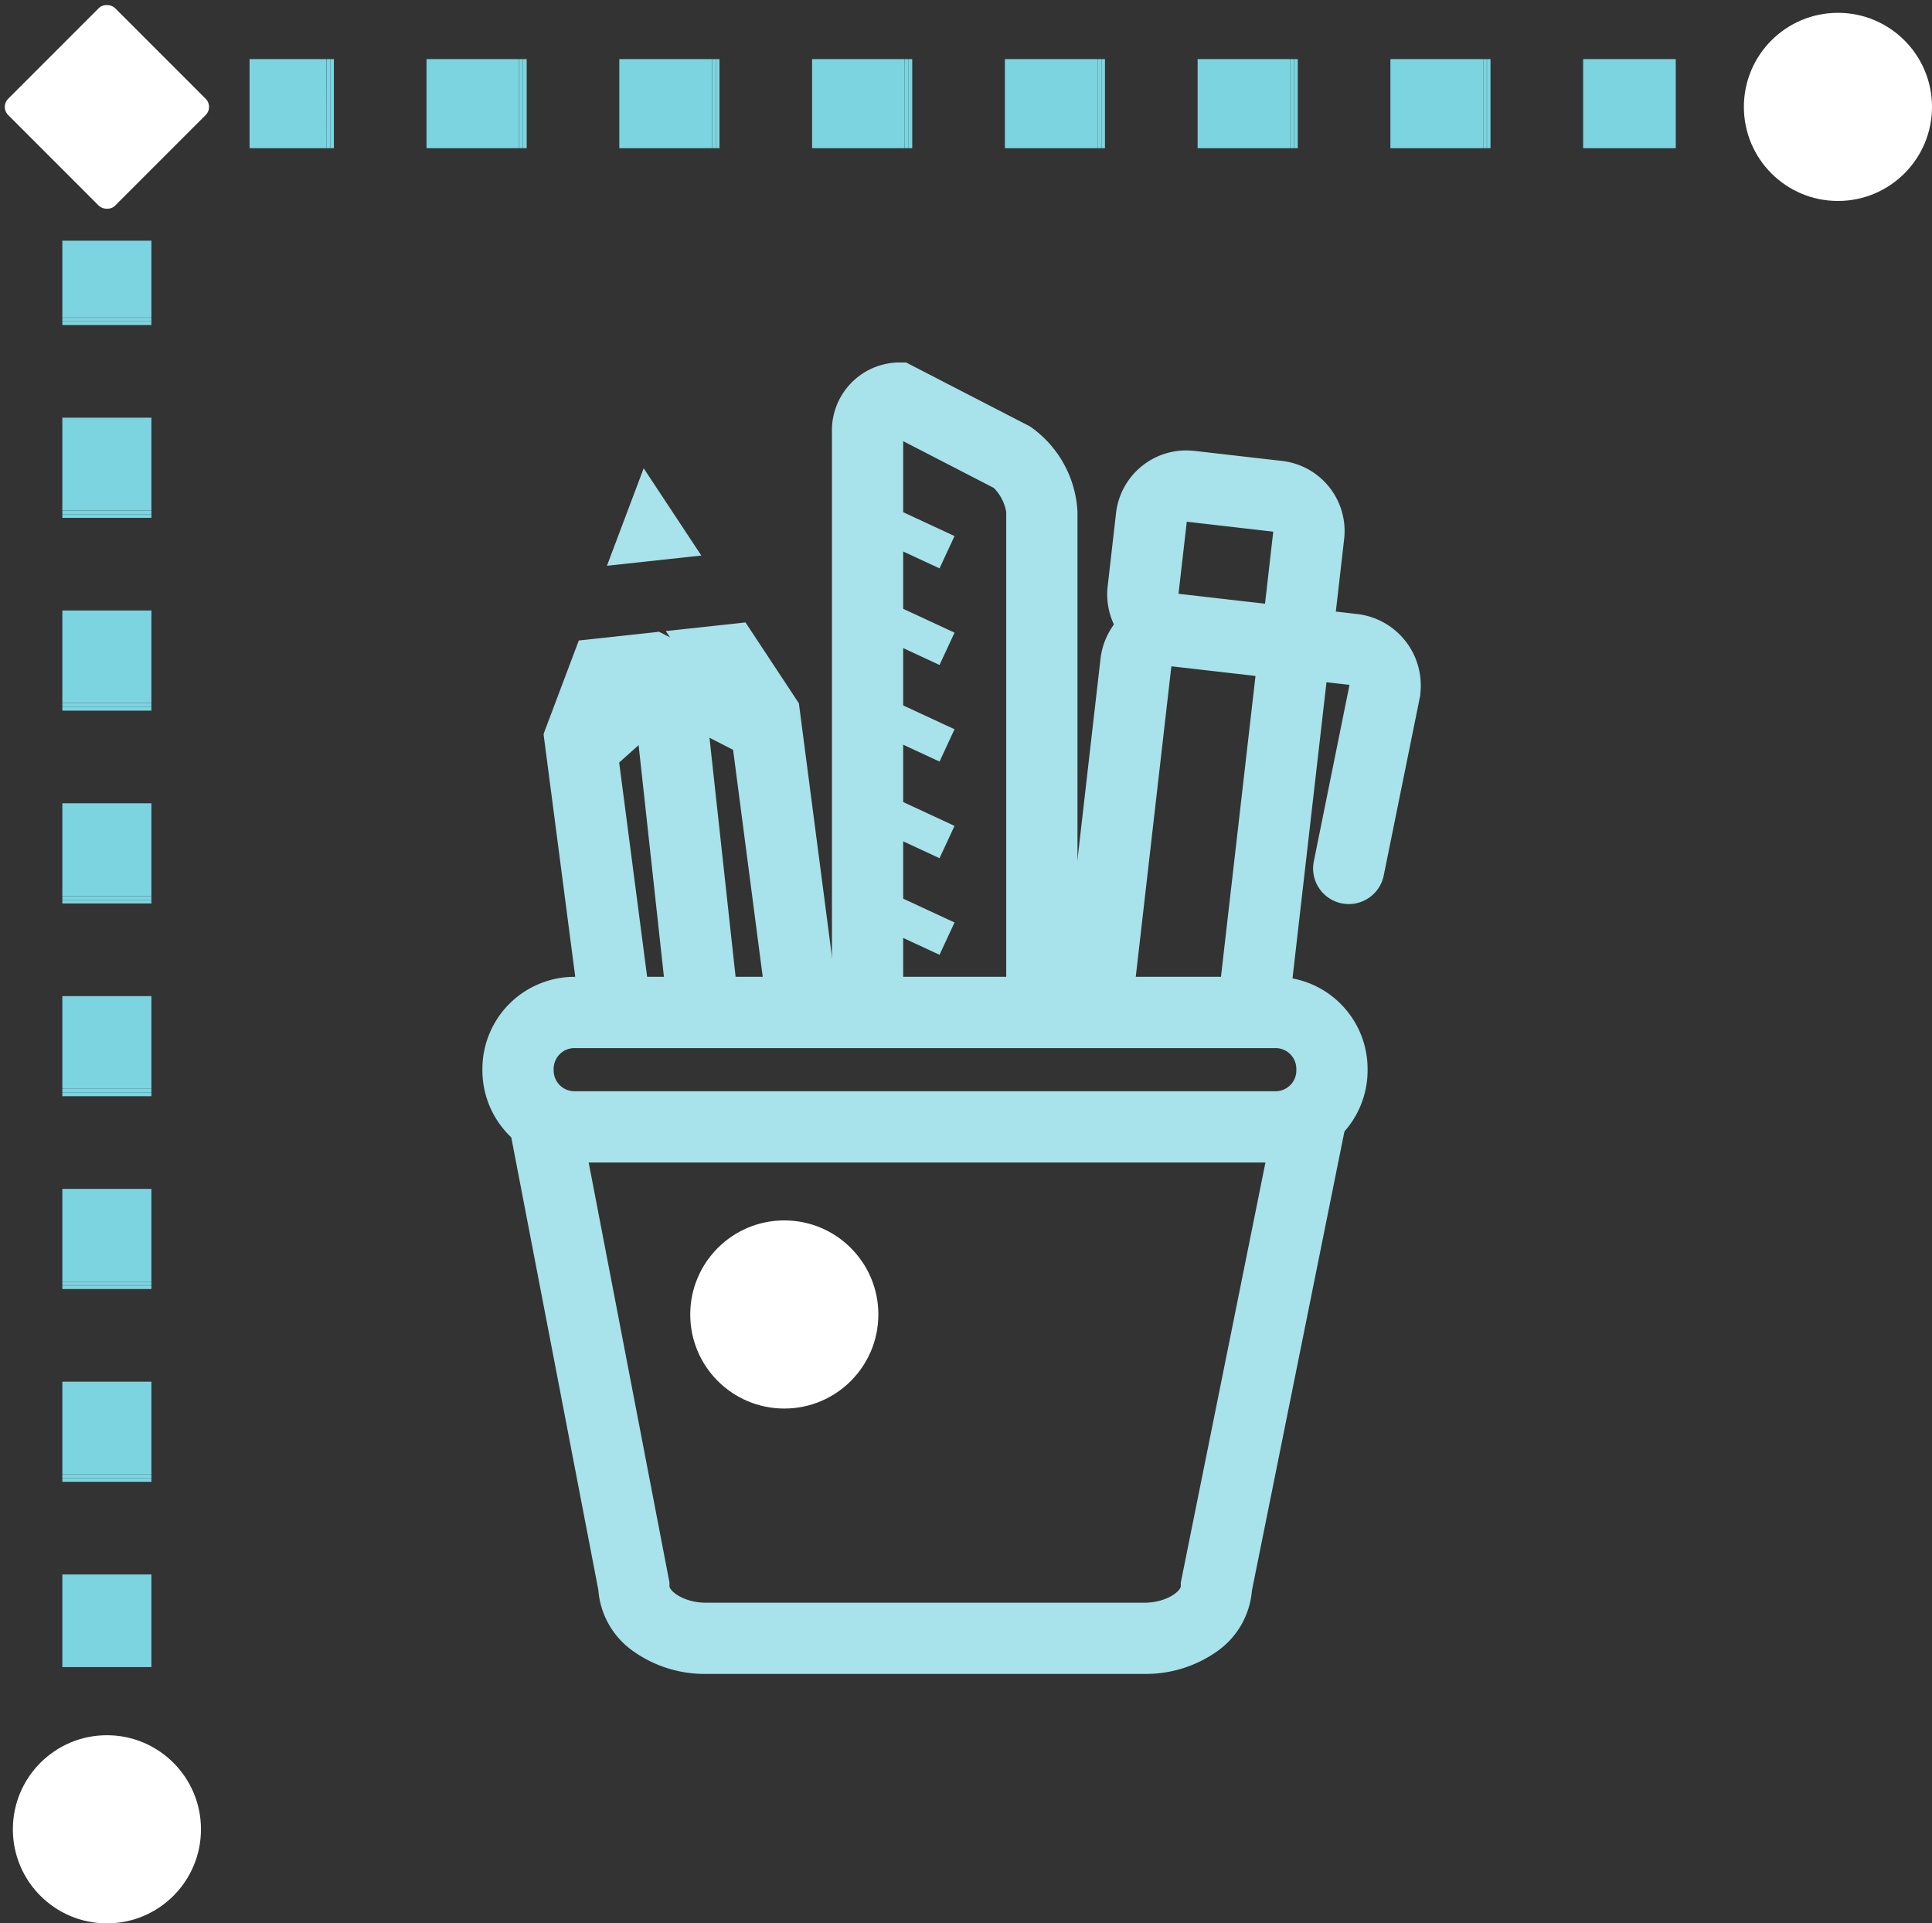 <svg xmlns="http://www.w3.org/2000/svg" width="54.228" height="53.978" viewBox="0 0 54.228 53.978"><rect x="0" y="0" width="54.228" height="53.978" fill="#333333" stroke="none"/><g data-name="Group 5"><g data-name="Group 3" transform="translate(-762.406 -222.481)"><path data-name="Path 1" d="M787.757 250.6h-2v-15.979a1.908 1.908 0 0 1 1.839-1.967h.243l3.461 1.786.031.019a3.1 3.1 0 0 1 1.318 2.389v13.592h-2v-13.593a1.277 1.277 0 0 0-.349-.673l-2.543-1.312z" fill="#a8e2ea"/><path data-name="Path 2" d="M798.594 250.727l-1.987-.228 1.037-9.034a.02.02 0 0 0-.013-.016l-2.332-.267a.021.021 0 0 0-.016.009l-1.085 9.462-1.987-.228 1.085-9.46a2.016 2.016 0 0 1 2.231-1.77l2.332.267a2.018 2.018 0 0 1 1.772 2.229z" fill="#a8e2ea"/><path data-name="Path 3" d="M800.264 247.853a1 1 0 0 1-.981-1.2l1-4.944a.017.017 0 0 0-.011-.009l-2.332-.267a1 1 0 1 1 .227-1.987l2.333.267a2.017 2.017 0 0 1 1.772 2.231v.042l-1.027 5.064a1 1 0 0 1-.981.803z" fill="#a8e2ea"/><path data-name="Path 4" d="M778.749 251.4l-1.085-8.307 3.229-2.888 3.937 2.02 1.142 8.75-1.983.259-1.006-7.709-1.78-.913-1.418 1.269.948 7.261z" fill="#a8e2ea"/><path data-name="Rectangle 1" d="M795.924 235.134l2.47.283a1.981 1.981 0 0 1 1.74 2.192l-.237 2.064a1.981 1.981 0 0 1-2.191 1.74l-2.47-.283a1.981 1.981 0 0 1-1.74-2.192l.236-2.063a1.981 1.981 0 0 1 2.192-1.74zm2.22 2.268l-2.427-.279-.232 2.022 2.428.279z" fill="#a8e2ea"/><path data-name="Line 1" d="M781.158 250.963l-.963-8.813 1.988-.218.963 8.814z" fill="#a8e2ea"/><path data-name="Line 2" d="M788.777 238.432l-2.52-1.169.42-.908 2.521 1.17z" fill="#a8e2ea"/><path data-name="Line 3" d="M788.777 241.143l-2.52-1.169.42-.908 2.521 1.17z" fill="#a8e2ea"/><path data-name="Line 4" d="M788.777 243.854l-2.52-1.169.42-.908 2.521 1.17z" fill="#a8e2ea"/><path data-name="Line 5" d="M788.777 246.566l-2.52-1.169.42-.908 2.521 1.17z" fill="#a8e2ea"/><path data-name="Line 6" d="M788.777 249.277l-2.52-1.169.42-.908 2.521 1.17z" fill="#a8e2ea"/><g data-name="Group 2"><g data-name="Group 1" fill="#a8e2ea"><path data-name="Path 5" d="M782.091 238.072l-1.618-2.449-1.031 2.736z"/><path data-name="Path 6" d="M778.652 240.456l-.988 2.621 1.872.705 1.344-3.568z"/><path data-name="Path 7" d="M783.331 239.949l-2.237.242 2.069 3.132 1.669-1.1z"/></g></g><path data-name="Path 8" d="M794.52 269.458h-12.3a3.456 3.456 0 0 1-2.017-.621 2.314 2.314 0 0 1-1.003-1.737l-2.514-13.067 1.964-.378 2.547 13.239v.1c0 .138.4.466 1.026.466h12.3c.628 0 1.026-.328 1.026-.466v-.1l2.669-13.243 1.961.4-2.633 13.064a2.315 2.315 0 0 1-1.006 1.729 3.456 3.456 0 0 1-2.02.614z" fill="#a8e2ea"/><path data-name="Rectangle 2" d="M778.529 249.895h19.68a2.586 2.586 0 0 1 2.583 2.583v.045a2.586 2.586 0 0 1-2.583 2.583h-19.68a2.586 2.586 0 0 1-2.583-2.583v-.045a2.586 2.586 0 0 1 2.583-2.583zm19.68 3.211a.584.584 0 0 0 .583-.583v-.045a.584.584 0 0 0-.584-.583h-19.679a.584.584 0 0 0-.583.583v.045a.584.584 0 0 0 .583.583z" fill="#a8e2ea"/><circle data-name="Ellipse 1" cx="2.64" cy="2.64" r="2.64" transform="translate(781.78 256.731)" fill="#fff"/></g><g data-name="Group 4" transform="translate(-762.406 -222.481)"><circle data-name="Ellipse 2" cx="2.64" cy="2.64" r="2.64" transform="translate(762.767 271.179)" fill="#fff"/><rect data-name="Rectangle 3" width="4.243" height="4.243" rx=".321" transform="rotate(135 337.505 271.883)" fill="#fff"/><path data-name="Line 7" d="M766.656 269.267h-2.5v-2.6h2.5zm0-5.2h-2.5v-.1h2.5zm0-.105h-2.5v-.1h2.5zm0-.105h-2.5v-2.6h2.5zm0-5.2h-2.5v-.1h2.5zm0-.106h-2.5v-.1h2.5zm0-.105h-2.5v-2.6h2.5zm0-5.2h-2.5v-.1h2.5zm0-.105h-2.5v-.1h2.5zm0-.105h-2.5v-2.6h2.5zm0-5.2h-2.5v-.1h2.5zm0-.105h-2.5v-.1h2.5zm0-.106h-2.5v-2.6h2.5zm0-5.2h-2.5v-.1h2.5zm0-.105h-2.5v-.1h2.5zm0-.106h-2.5v-2.6h2.5zm0-5.2h-2.5v-.1h2.5zm0-.105h-2.5v-.1h2.5zm0-.106h-2.5v-2.6h2.5zm0-5.2h-2.5v-.1h2.5zm0-.105h-2.5v-.1h2.5zm0-.105h-2.5v-2.157h2.5z" fill="#7cd4e0"/><circle data-name="Ellipse 3" cx="2.64" cy="2.64" r="2.64" transform="translate(811.354 222.841)" fill="#fff"/><path data-name="Line 8" d="M809.442 226.64h-2.6v-2.5h2.6zm-5.2 0h-.1v-2.5h.1zm-.105 0h-.1v-2.5h.1zm-.105 0h-2.6v-2.5h2.6zm-5.2 0h-.1v-2.5h.1zm-.106 0h-.1v-2.5h.1zm-.105 0h-2.6v-2.5h2.6zm-5.2 0h-.1v-2.5h.1zm-.105 0h-.1v-2.5h.1zm-.105 0h-2.6v-2.5h2.6zm-5.2 0h-.1v-2.5h.1zm-.105 0h-.1v-2.5h.1zm-.106 0h-2.6v-2.5h2.6zm-5.2 0h-.1v-2.5h.1zm-.105 0h-.1v-2.5h.1zm-.106 0h-2.6v-2.5h2.6zm-5.2 0h-.1v-2.5h.1zm-.105 0h-.1v-2.5h.1zm-.106 0h-2.6v-2.5h2.6zm-5.2 0h-.1v-2.5h.1zm-.105 0h-.1v-2.5h.1zm-.105 0h-2.157v-2.5h2.154z" fill="#7cd4e0"/></g></g></svg>